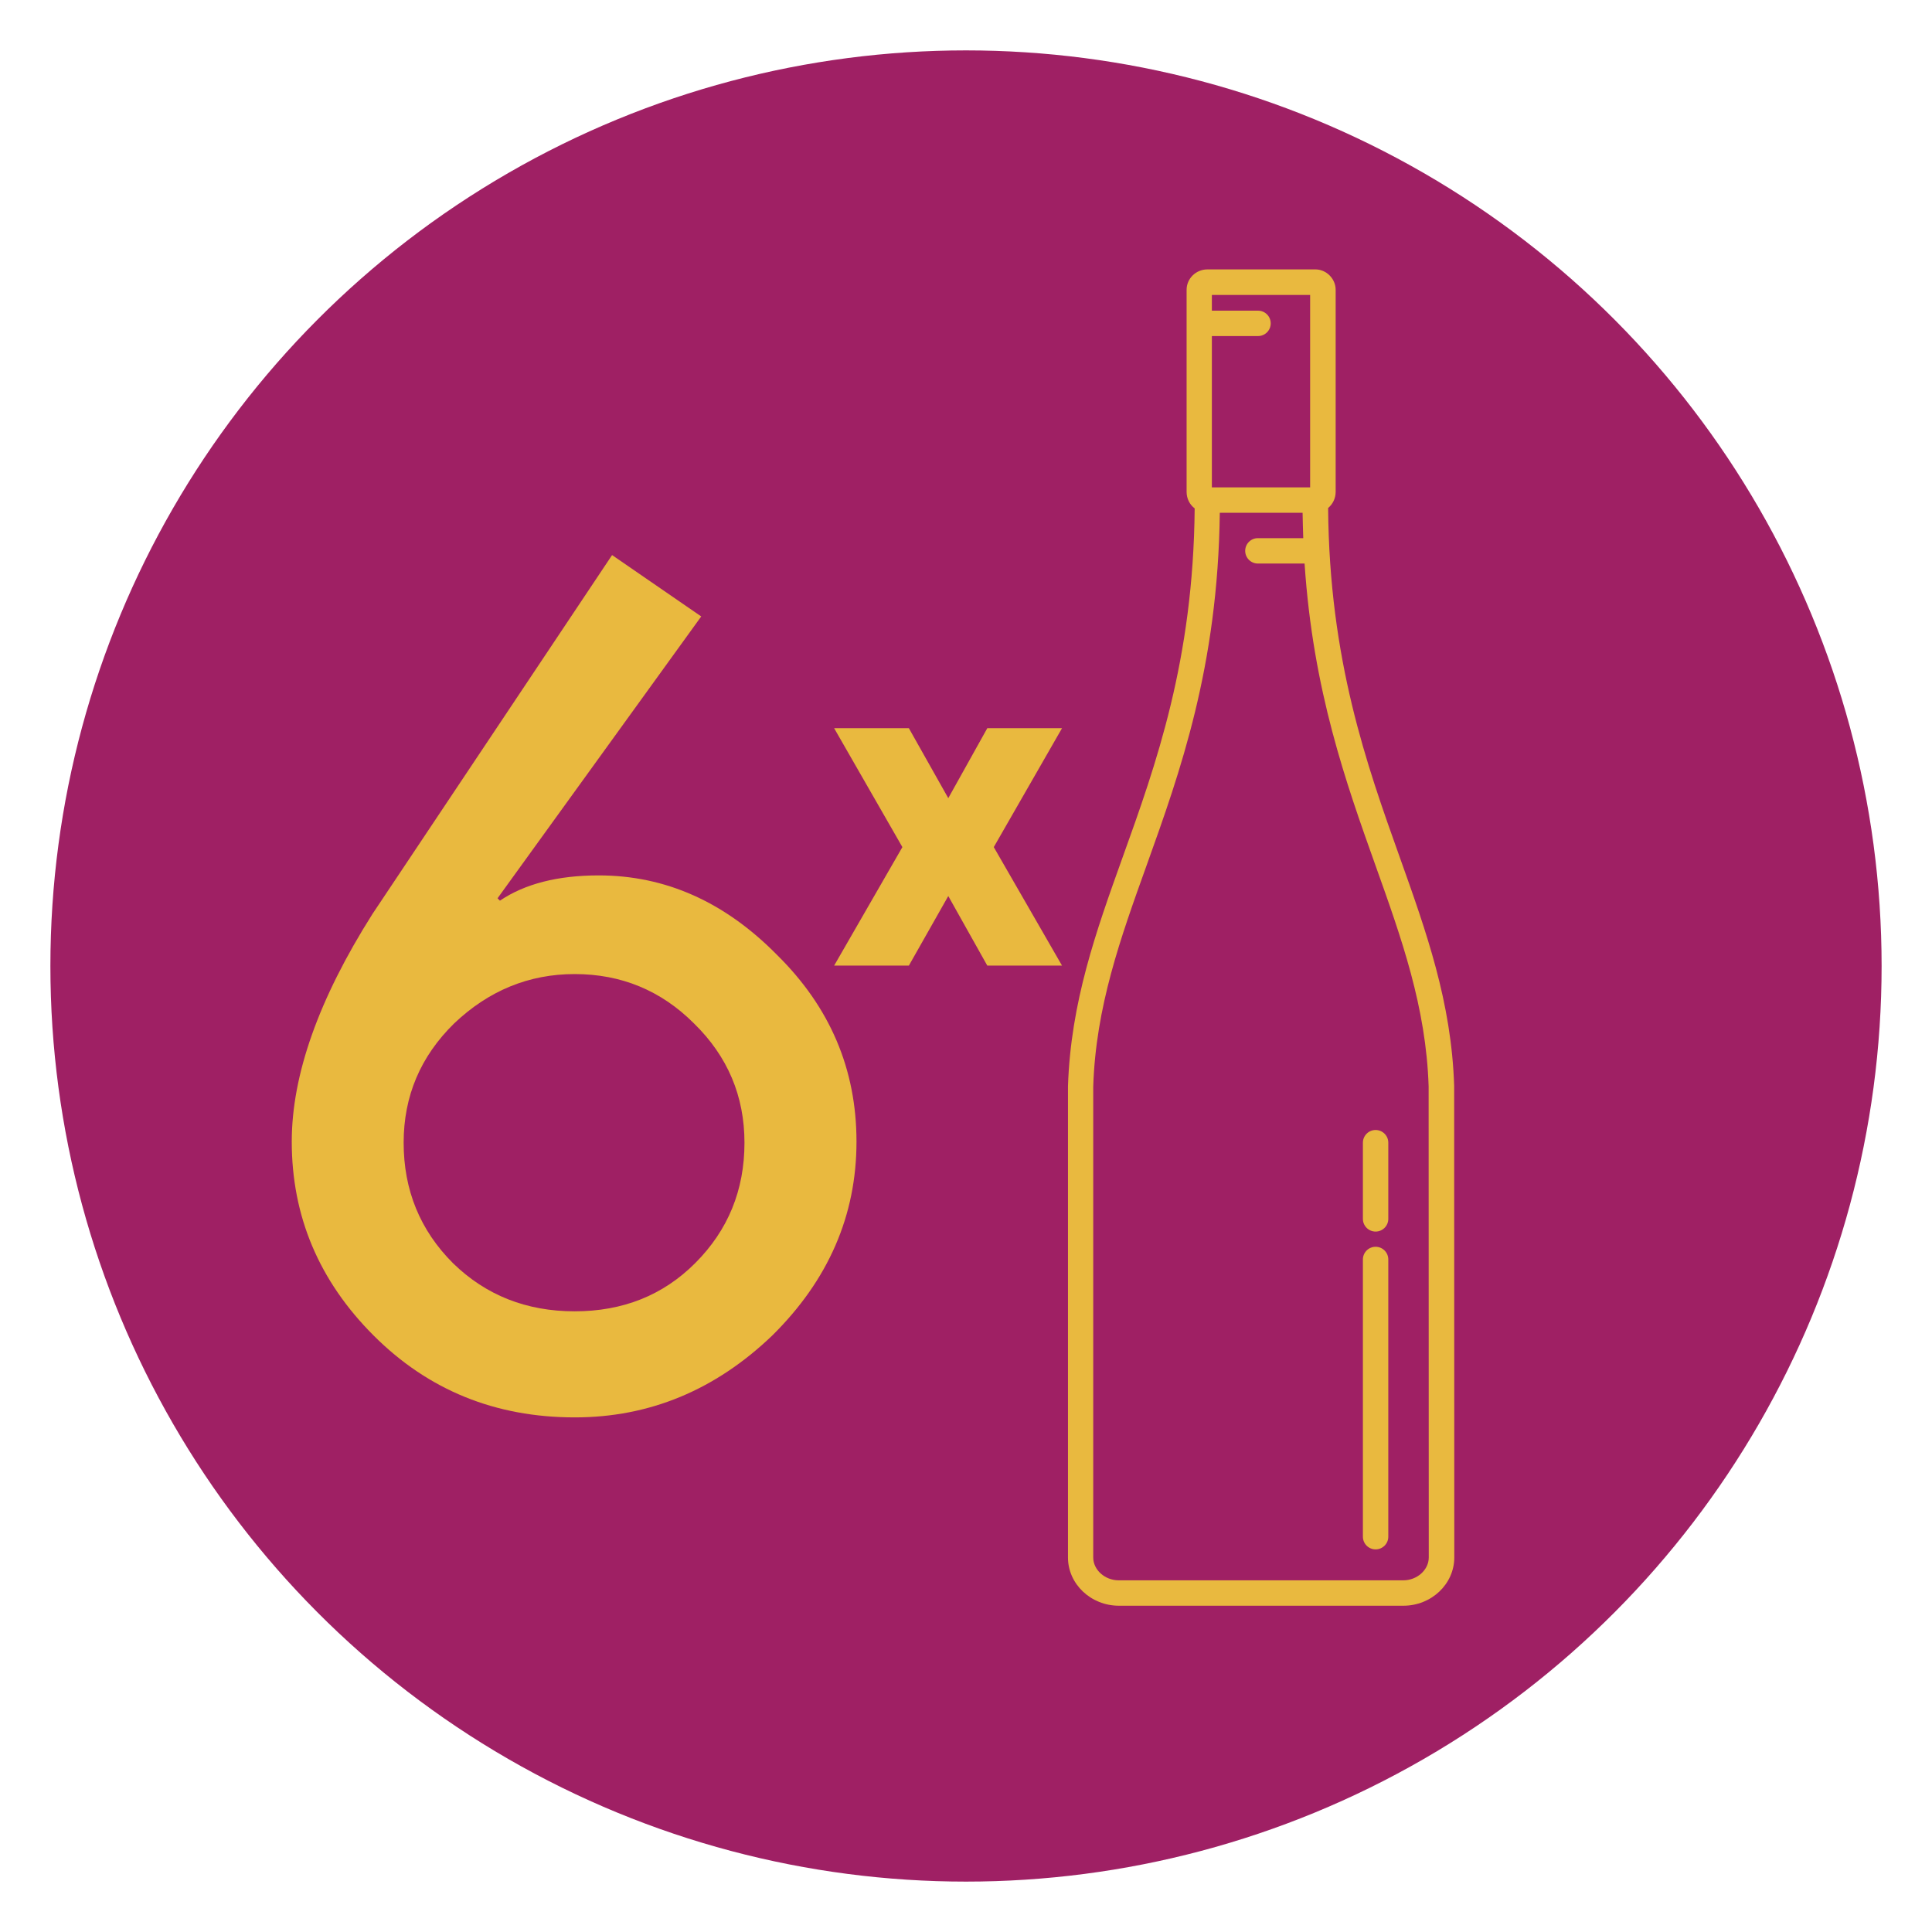 <?xml version="1.0" encoding="utf-8"?>
<!-- Generator: Adobe Illustrator 28.2.0, SVG Export Plug-In . SVG Version: 6.00 Build 0)  -->
<svg version="1.1" id="Layer_1" xmlns="http://www.w3.org/2000/svg" xmlns:xlink="http://www.w3.org/1999/xlink" x="0px" y="0px"
	 viewBox="0 0 146.08 146.08" style="enable-background:new 0 0 146.08 146.08;" xml:space="preserve">
<style type="text/css">
	.st0{fill:#9F2064;}
	.st1{fill:#E9B93F;}
</style>
<g>
	<circle class="st0" cx="73.04" cy="73.04" r="69.23"/>
	<g>
		<path class="st1" d="M45.27,66.19c5.04,0,9.53,2,13.48,6.01c4.01,3.95,6.01,8.65,6.01,14.12c0,5.59-2.13,10.47-6.37,14.66
			c-4.31,4.13-9.29,6.19-14.93,6.19c-6.01,0-11.08-2.06-15.21-6.19c-4.13-4.13-6.19-9.02-6.19-14.66c0-5.04,2.03-10.78,6.1-17.21
			l18.12-27.14l6.74,4.64L37.62,67.92l0.18,0.18C39.68,66.83,42.17,66.19,45.27,66.19z M30.52,86.4c0,3.58,1.24,6.62,3.73,9.11
			c2.49,2.43,5.56,3.64,9.2,3.64s6.68-1.21,9.11-3.64c2.49-2.49,3.73-5.52,3.73-9.11c0-3.52-1.27-6.53-3.82-9.02
			c-2.49-2.49-5.5-3.73-9.02-3.73c-3.46,0-6.5,1.25-9.11,3.73C31.79,79.88,30.52,82.88,30.52,86.4z"/>
	</g>
	<g>
		<path class="st1" d="M109.95,82.11c-0.2-6.34-2.11-11.67-4.12-17.31c-2.49-6.98-5.32-14.88-5.41-26.39
			c0.35-0.29,0.57-0.73,0.57-1.22V21.91c0-0.83-0.7-1.54-1.53-1.54h-8.17c-0.86,0-1.57,0.69-1.57,1.54v15.28
			c0,0.52,0.24,0.97,0.61,1.25c-0.1,11.49-2.93,19.38-5.44,26.36c-2.02,5.64-3.93,10.96-4.14,17.34v35.62
			c0,2.01,1.73,3.65,3.85,3.65h21.51c2.12,0,3.85-1.64,3.85-3.65L109.95,82.11z M91.63,25.41h3.49c0.53,0,0.96-0.43,0.96-0.96
			s-0.43-0.96-0.96-0.96h-3.49V22.3h7.43v14.55h-7.43L91.63,25.41z M108.03,117.76c0,0.94-0.88,1.73-1.93,1.73H84.59
			c-1.05,0-1.93-0.79-1.93-1.73l0-35.59c0.19-6.04,2.06-11.23,4.03-16.72c2.53-7.06,5.4-15.03,5.54-26.68h6.26
			c0.01,0.65,0.03,1.29,0.05,1.92h-3.43c-0.53,0-0.96,0.43-0.96,0.96c0,0.53,0.43,0.96,0.96,0.96h3.53
			c0.64,9.62,3.14,16.59,5.37,22.85c1.96,5.49,3.82,10.68,4.01,16.69L108.03,117.76L108.03,117.76z"/>
		<path class="st1" d="M104.01,94.27c-0.53,0-0.96,0.43-0.96,0.96v20.96c0,0.53,0.43,0.96,0.96,0.96c0.53,0,0.96-0.43,0.96-0.96
			V95.23C104.97,94.7,104.54,94.27,104.01,94.27z"/>
		<path class="st1" d="M103.05,86.4v5.76c0,0.53,0.43,0.96,0.96,0.96c0.53,0,0.96-0.43,0.96-0.96V86.4c0-0.53-0.43-0.96-0.96-0.96
			C103.48,85.44,103.05,85.87,103.05,86.4z"/>
	</g>
	<g>
		<path class="st1" d="M80.3,73.01h-5.65l-2.95-5.26l-2.98,5.26h-5.65l5.16-8.96l-5.16-8.99h5.65l2.98,5.29l2.95-5.29h5.65
			l-5.16,8.99L80.3,73.01z"/>
	</g>
</g>
<g>
</g>
<g>
</g>
<g>
</g>
<g>
</g>
<g>
</g>
<g>
</g>
</svg>
